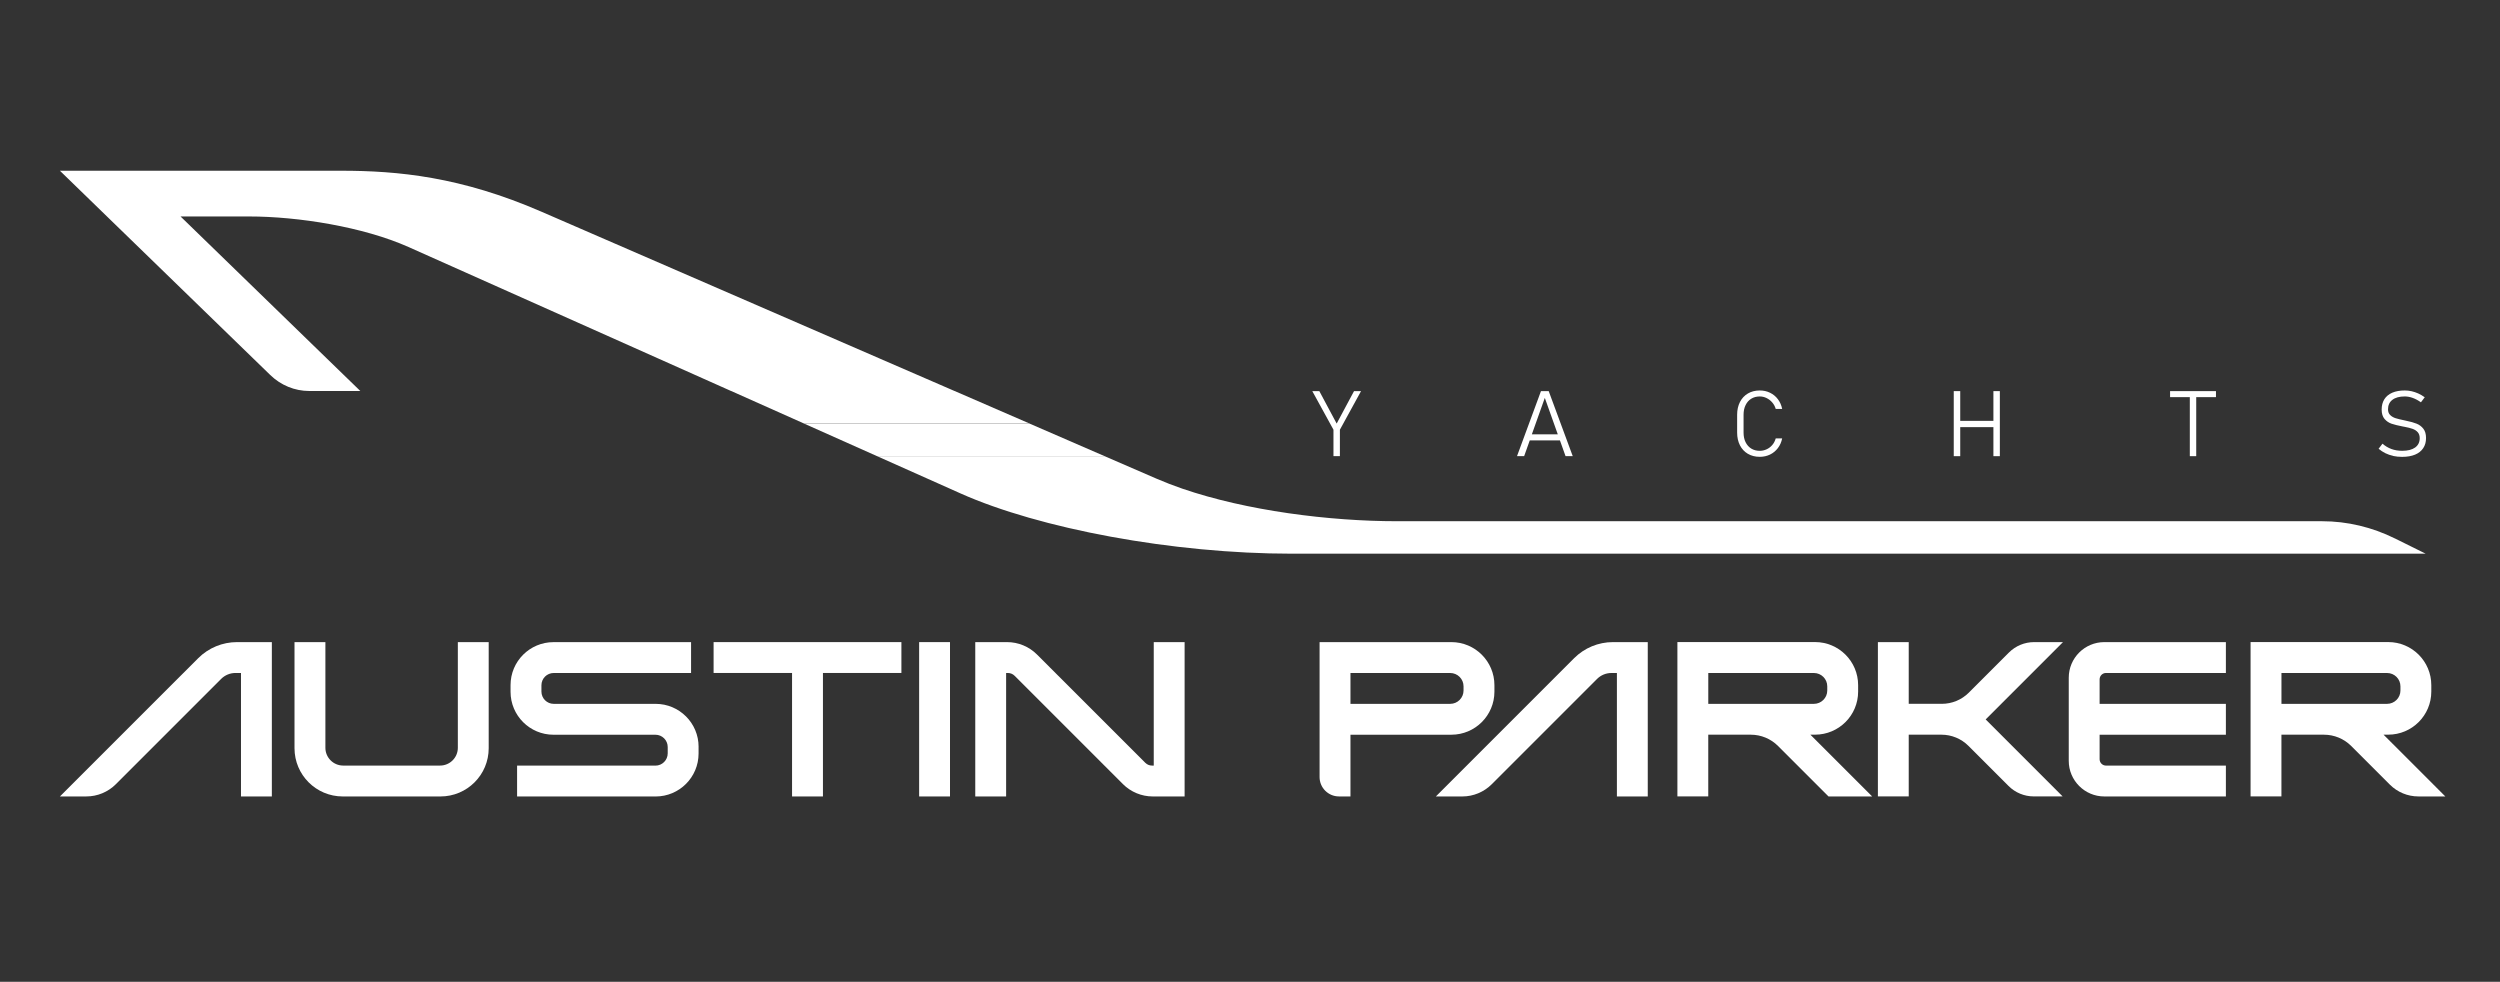 <?xml version="1.0" encoding="UTF-8"?>
<svg id="Layer_1" xmlns="http://www.w3.org/2000/svg" version="1.1" viewBox="0 0 960 377">
  <rect x="0" y="0" width="960" height="377" fill="#333333" stroke="none"/>
  <!-- Generator: Adobe Illustrator 30.0.0, SVG Export Plug-In . SVG Version: 2.1.1 Build 123)  -->
  <defs>
    <style>
      .st0 {
        fill: #fff;
      }
    </style>
  </defs>
  <polygon class="st0" points="346.14 246.57 274.02 246.57 274.02 258.42 304.15 258.42 304.15 305.84 316.01 305.84 316.01 258.42 346.14 258.42 346.14 246.57"/>
  <g>
    <path class="st0" d="M268.26,286.77c0-9.11-7.39-16.49-16.49-16.49h-39.14c-2.61,0-4.72-2.12-4.72-4.72v-2.42c0-2.6,2.11-4.71,4.72-4.71h52.74v-11.85h-52.82c-9.11,0-16.5,7.38-16.5,16.49v2.58c0,9.11,7.39,16.49,16.5,16.49h39.14c2.6,0,4.71,2.11,4.71,4.72v2.42c0,2.61-2.11,4.72-4.71,4.72h-53.13v11.85h53.2c9.1,0,16.49-7.39,16.49-16.49v-2.58Z"/>
    <path class="st0" d="M806.25,260.88c0-1.36,1.1-2.46,2.46-2.46h46.03v-11.85h-46.66c-7.56,0-13.68,6.12-13.68,13.68v31.91c0,7.55,6.13,13.68,13.68,13.68h46.66v-11.85h-46.03c-1.36,0-2.46-1.1-2.46-2.46v-9.4h48.49v-11.85h-48.49v-9.4Z"/>
    <path class="st0" d="M104.39,246.57h-13.38c-5.58,0-10.94,2.22-14.89,6.17-1.89,1.89-3.79,3.79-5.68,5.68-15.81,15.81-31.61,31.61-47.42,47.41h10.16c4.23,0,8.29-1.69,11.29-4.68,13.49-13.49,26.96-26.96,40.44-40.44,1.47-1.47,3.46-2.29,5.53-2.29h2.1v47.41h11.85v-59.27Z"/>
    <path class="st0" d="M655.98,270.28h40.55c2.84,0,5.14-2.3,5.14-5.13v-1.59c0-2.84-2.3-5.13-5.14-5.13h-40.55v11.86ZM695.2,282.13l23.7,23.7h-16.76c-6.46-6.46-12.92-12.91-19.37-19.37-2.78-2.78-6.54-4.34-10.47-4.34h-16.33v23.7h-11.85v-59.27h52.86c9.13,0,16.54,7.41,16.54,16.54v2.48c0,9.14-7.41,16.54-16.54,16.54h-1.78Z"/>
    <path class="st0" d="M876.08,270.28h40.55c2.84,0,5.14-2.3,5.14-5.13v-1.59c0-2.84-2.3-5.13-5.14-5.13h-40.55v11.86ZM915.3,282.13c7.9,7.9,15.8,15.8,23.7,23.7h-10.36c-4.1,0-8.02-1.63-10.92-4.52-4.95-4.95-9.9-9.9-14.85-14.85-2.78-2.78-6.54-4.34-10.47-4.34h-16.33v23.7h-11.85v-59.27h52.86c9.14,0,16.54,7.41,16.54,16.54v2.48c0,9.14-7.4,16.54-16.54,16.54h-1.78Z"/>
    <path class="st0" d="M632.74,246.57h-13.38c-5.58,0-10.94,2.22-14.89,6.17-17.7,17.69-35.4,35.39-53.1,53.1h10.16c4.23,0,8.29-1.69,11.29-4.68l40.44-40.44c1.47-1.47,3.46-2.29,5.53-2.29h2.1v47.41h11.85v-59.27Z"/>
    <path class="st0" d="M762.49,276.27c9.9-9.9,19.8-19.8,29.7-29.7h-11.09c-3.63,0-7.11,1.44-9.68,4.01-5.13,5.13-10.27,10.26-15.4,15.4-2.75,2.75-6.47,4.29-10.36,4.29h-12.71v-23.7h-11.84v59.25h11.84v-23.7h12.57c3.88,0,7.61,1.54,10.36,4.29,5.13,5.13,10.27,10.26,15.4,15.4,2.57,2.57,6.04,4.01,9.68,4.01h11.09c-9.85-9.85-19.7-19.7-29.55-29.56"/>
    <path class="st0" d="M556.87,270.28c2.84,0,5.13-2.3,5.13-5.13v-1.59c0-2.84-2.3-5.13-5.13-5.13h-38.29v11.86h38.29ZM506.72,246.57h50.6c9.14,0,16.54,7.41,16.54,16.54v2.48c0,9.14-7.4,16.54-16.54,16.54h-38.74v23.7h-4.41c-4.11,0-7.45-3.33-7.45-7.45v-51.82Z"/>
    <path class="st0" d="M454.89,246.57h-11.85v47.41h-.69c-.95,0-1.87-.38-2.54-1.05-12.24-12.23-24.48-24.47-36.72-36.71-1.63-1.63-3.26-3.26-4.89-4.89-3.05-3.05-7.18-4.76-11.49-4.76h-12.21v59.27h11.85v-47.41h.7c.95,0,1.87.38,2.54,1.05,12.23,12.24,24.47,24.48,36.71,36.71l4.89,4.89c3.05,3.05,7.18,4.76,11.49,4.76h12.21v-59.27Z"/>
    <rect class="st0" x="352.95" y="246.57" width="11.85" height="59.27"/>
    <path class="st0" d="M187.66,246.57h-11.85v40.58c0,3.77-3.06,6.83-6.83,6.83h-37.19c-3.78,0-6.84-3.06-6.84-6.83v-40.58h-11.86v40.74c0,10.24,8.29,18.53,18.53,18.53h37.52c10.23,0,18.52-8.29,18.52-18.53v-40.74Z"/>
    <path class="st0" d="M919.67,206.78c-8.77-4.35-18.32-6.63-28-6.63h-355.16c-26.14,0-57.91-4.06-82.48-12.5-3.44-1.19-6.74-2.46-9.88-3.82-6.68-2.9-13.33-5.79-20.02-8.68h-87.37c9.33,4.17,18.67,8.34,28.01,12.5,1.38.62,2.73,1.22,4.11,1.84,30.2,13.47,81.34,23.13,127.26,23.13h435.33c-3.92-1.95-7.87-3.9-11.8-5.85"/>
    <path class="st0" d="M280.78,150.15c9.33,4.16,18.65,8.33,27.98,12.49h86.59c-9.58-4.17-19.19-8.34-28.79-12.5h-.03l-28.79-12.49h0c-43.24-18.78-86.51-37.56-129.78-56.34-30.98-13.45-55.01-15.75-77.12-15.75H23c6.04,5.85,12.07,11.72,18.08,17.56,18.73,18.18,37.45,36.34,56.15,54.52,2.17,2.08,4.3,4.19,6.47,6.28,4.11,4.03,9.5,6.22,15.07,6.22h19.59c-4.3-4.17-8.58-8.33-12.88-12.5-18.72-18.19-37.45-36.34-56.15-54.52h26.33c18.81,0,43.81,3.98,61.19,11.72,31.95,14.26,63.94,28.55,95.9,42.81h0c9.33,4.17,18.67,8.33,28,12.5h.04Z"/>
    <path class="st0" d="M395.34,162.65h-86.59c9.34,4.17,18.67,8.33,28.01,12.5h87.37c-9.58-4.17-19.19-8.34-28.79-12.5"/>
    <polygon class="st0" points="514.52 165.01 514.52 175.16 512.05 175.16 512.05 165.01 503.92 150.19 506.62 150.19 513.28 162.65 519.95 150.19 522.64 150.19 514.52 165.01"/>
    <path class="st0" d="M588.23,166.78l4.98-13.99,4.98,13.99h-9.96ZM594.7,150.19h-2.97l-9.2,24.97h2.74l2.16-6.06h11.58l2.16,6.06h2.76l-9.23-24.97Z"/>
    <path class="st0" d="M671.19,174.27c-1.31-.77-2.33-1.86-3.05-3.26-.72-1.41-1.08-3.04-1.08-4.9v-6.85c0-1.85.36-3.48,1.08-4.89.72-1.41,1.75-2.5,3.05-3.27,1.31-.77,2.83-1.16,4.56-1.16,1.43,0,2.75.29,3.95.88,1.2.58,2.21,1.41,3.01,2.48.81,1.07,1.36,2.31,1.64,3.72h-2.47c-.28-.94-.72-1.77-1.35-2.49-.62-.72-1.35-1.28-2.19-1.69-.83-.4-1.7-.6-2.59-.6-1.24,0-2.33.29-3.27.87-.94.58-1.67,1.4-2.18,2.47-.52,1.06-.77,2.28-.77,3.68v6.85c0,1.4.25,2.63.77,3.69.52,1.05,1.25,1.88,2.18,2.45.94.58,2.03.87,3.27.87.89,0,1.76-.19,2.59-.57.84-.37,1.57-.92,2.19-1.64.63-.72,1.07-1.58,1.35-2.56h2.47c-.28,1.41-.83,2.65-1.64,3.72-.82,1.07-1.82,1.9-3.02,2.48-1.2.58-2.52.87-3.93.87-1.73,0-3.26-.38-4.56-1.15"/>
    <polygon class="st0" points="767.94 150.19 767.94 175.17 765.47 175.17 765.47 164.02 752.73 164.02 752.73 175.17 750.24 175.17 750.24 150.19 752.73 150.19 752.73 161.61 765.47 161.61 765.47 150.19 767.94 150.19"/>
    <polygon class="st0" points="850.93 150.19 850.93 152.5 843.35 152.5 843.35 175.17 840.89 175.17 840.89 152.5 833.31 152.5 833.31 150.19 850.93 150.19"/>
    <path class="st0" d="M919.02,175.07c-1.07-.23-2.08-.57-3.02-1.03-.93-.46-1.8-1.03-2.62-1.71l1.5-1.96c1.04.92,2.19,1.6,3.45,2.06,1.26.46,2.63.68,4.11.68,2.14,0,3.8-.42,4.97-1.26,1.17-.85,1.76-2.04,1.76-3.58h0c0-.97-.26-1.73-.76-2.3-.52-.58-1.17-1-1.98-1.29-.81-.29-1.85-.55-3.12-.79-.04-.01-.07-.02-.11-.02-.04,0-.08-.01-.13-.02l-.5-.1c-1.75-.34-3.15-.68-4.21-1.04-1.05-.36-1.95-.97-2.69-1.83-.74-.87-1.11-2.07-1.11-3.6h0c0-1.56.35-2.88,1.04-3.98.7-1.09,1.7-1.92,3.03-2.5,1.33-.57,2.93-.86,4.8-.86.88,0,1.75.1,2.61.29.86.19,1.71.49,2.56.86.84.38,1.67.87,2.5,1.46l-1.46,1.94c-1.07-.76-2.13-1.32-3.16-1.69-1.03-.37-2.05-.56-3.05-.56-2.04,0-3.62.43-4.74,1.29-1.12.86-1.69,2.06-1.69,3.62v.02c0,.94.28,1.68.84,2.22.56.55,1.26.95,2.09,1.21.83.26,1.97.54,3.41.83.04.01.1.02.14.03.06.02.11.02.16.04.07.01.14.03.2.04.06.02.13.03.2.05,1.57.32,2.88.68,3.92,1.1,1.04.41,1.91,1.05,2.6,1.93.69.88,1.04,2.06,1.04,3.55v.04c0,1.52-.36,2.82-1.09,3.9-.72,1.08-1.76,1.91-3.13,2.48-1.37.56-3.02.85-4.96.85-1.2,0-2.35-.11-3.42-.34"/>
  </g>
</svg>